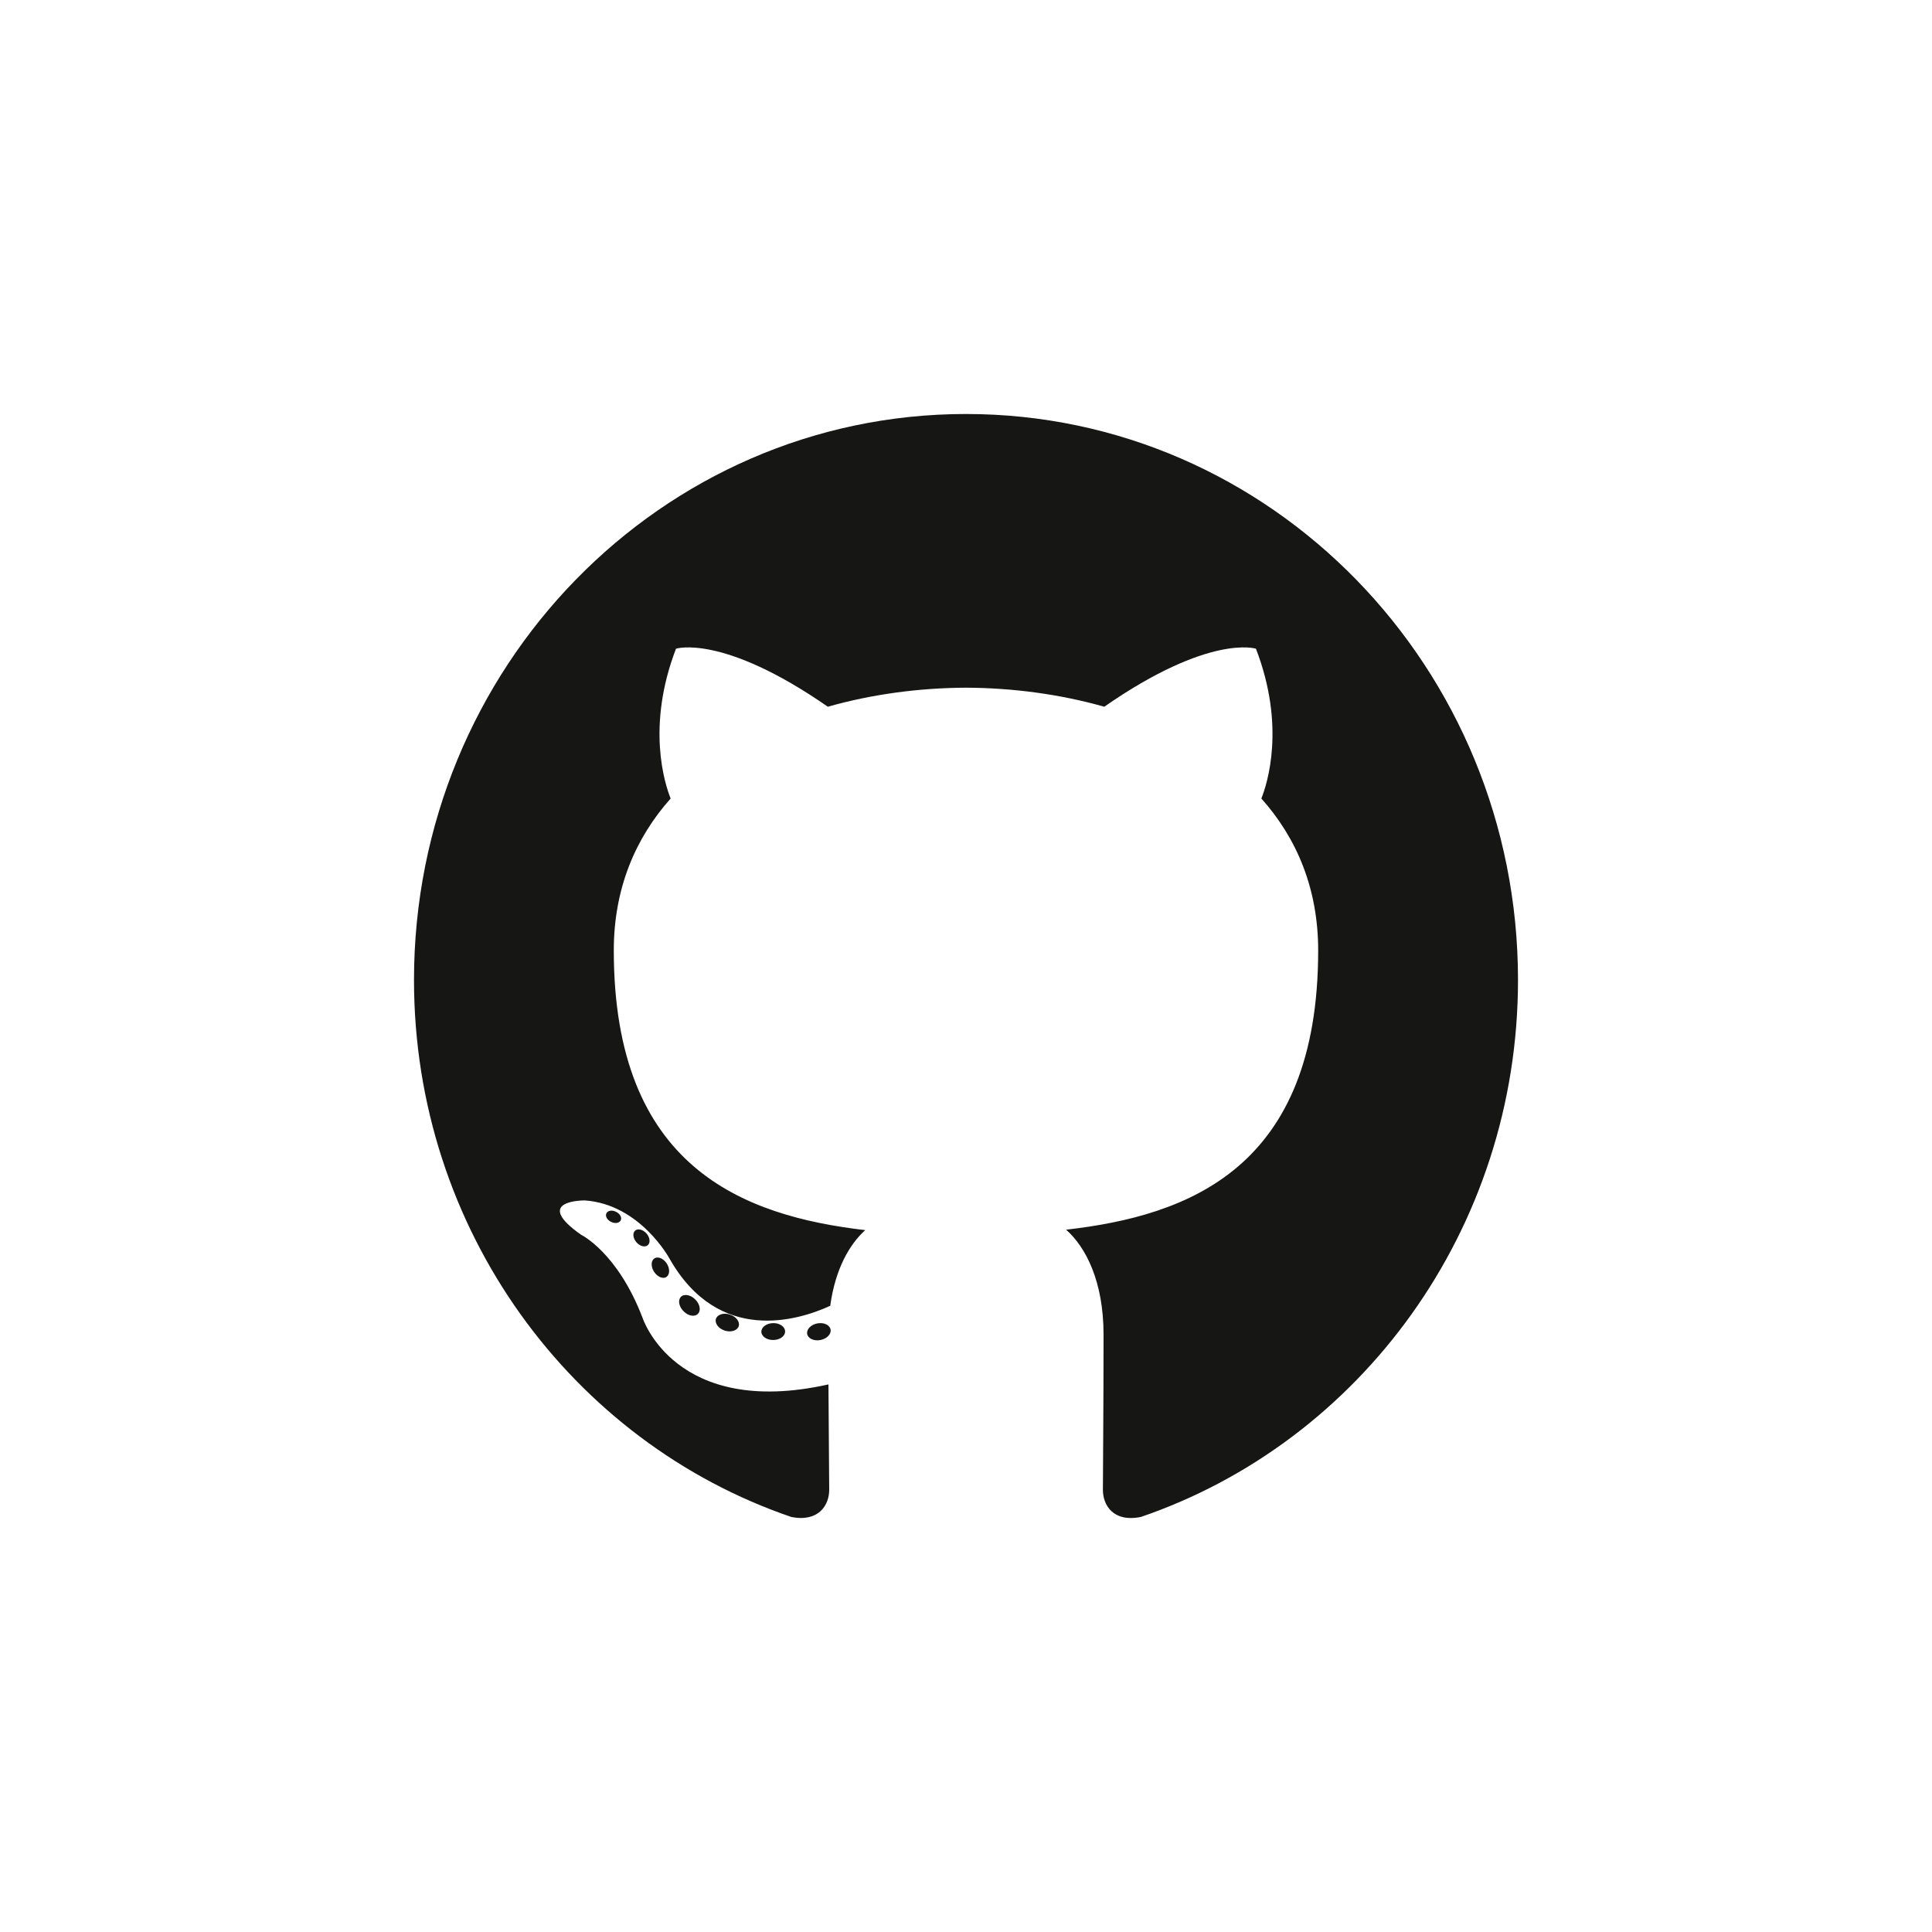 <svg width="56" height="56" viewBox="0 0 56 56" fill="none" xmlns="http://www.w3.org/2000/svg">
<path d="M28 12C19.165 12 12 19.345 12 28.405C12 35.653 16.585 41.803 22.942 43.972C23.742 44.124 24.035 43.616 24.035 43.183C24.035 42.791 24.02 41.499 24.013 40.128C19.562 41.121 18.623 38.193 18.623 38.193C17.895 36.297 16.846 35.792 16.846 35.792C15.395 34.774 16.956 34.795 16.956 34.795C18.562 34.911 19.409 36.486 19.409 36.486C20.836 38.994 23.151 38.269 24.065 37.849C24.208 36.789 24.623 36.065 25.08 35.656C21.527 35.241 17.791 33.834 17.791 27.548C17.791 25.757 18.416 24.294 19.439 23.145C19.273 22.732 18.726 21.063 19.594 18.803C19.594 18.803 20.938 18.363 23.995 20.485C25.272 20.122 26.64 19.939 28 19.933C29.36 19.939 30.73 20.122 32.008 20.485C35.062 18.363 36.404 18.803 36.404 18.803C37.275 21.063 36.727 22.732 36.561 23.145C37.587 24.294 38.208 25.757 38.208 27.548C38.208 33.849 34.465 35.236 30.902 35.643C31.476 36.152 31.987 37.15 31.987 38.681C31.987 40.876 31.968 42.642 31.968 43.183C31.968 43.619 32.257 44.131 33.068 43.97C39.421 41.798 44 35.651 44 28.405C44 19.345 36.837 12 28 12ZM17.993 35.369C17.957 35.451 17.832 35.475 17.718 35.419C17.602 35.366 17.537 35.255 17.575 35.173C17.609 35.089 17.735 35.066 17.85 35.122C17.967 35.175 18.033 35.288 17.993 35.369ZM18.78 36.089C18.703 36.162 18.554 36.128 18.453 36.014C18.348 35.899 18.329 35.746 18.406 35.673C18.485 35.6 18.63 35.634 18.734 35.748C18.839 35.864 18.859 36.016 18.78 36.089ZM19.32 37.011C19.222 37.081 19.061 37.015 18.962 36.869C18.864 36.723 18.864 36.548 18.964 36.478C19.064 36.408 19.222 36.471 19.322 36.616C19.42 36.764 19.42 36.939 19.32 37.011ZM20.233 38.078C20.145 38.177 19.958 38.15 19.822 38.015C19.682 37.883 19.643 37.695 19.731 37.596C19.819 37.496 20.007 37.524 20.145 37.658C20.284 37.791 20.326 37.98 20.233 38.078ZM21.413 38.438C21.374 38.566 21.194 38.625 21.013 38.57C20.832 38.514 20.714 38.363 20.75 38.233C20.788 38.104 20.969 38.043 21.151 38.102C21.332 38.158 21.451 38.307 21.413 38.438ZM22.756 38.591C22.761 38.726 22.607 38.838 22.417 38.84C22.225 38.845 22.07 38.735 22.068 38.602C22.068 38.466 22.219 38.355 22.41 38.351C22.6 38.347 22.756 38.456 22.756 38.591ZM24.075 38.539C24.098 38.671 23.966 38.806 23.777 38.842C23.591 38.877 23.419 38.796 23.396 38.665C23.373 38.529 23.507 38.394 23.693 38.359C23.882 38.325 24.051 38.404 24.075 38.539Z" fill="#161614"/>
</svg>
